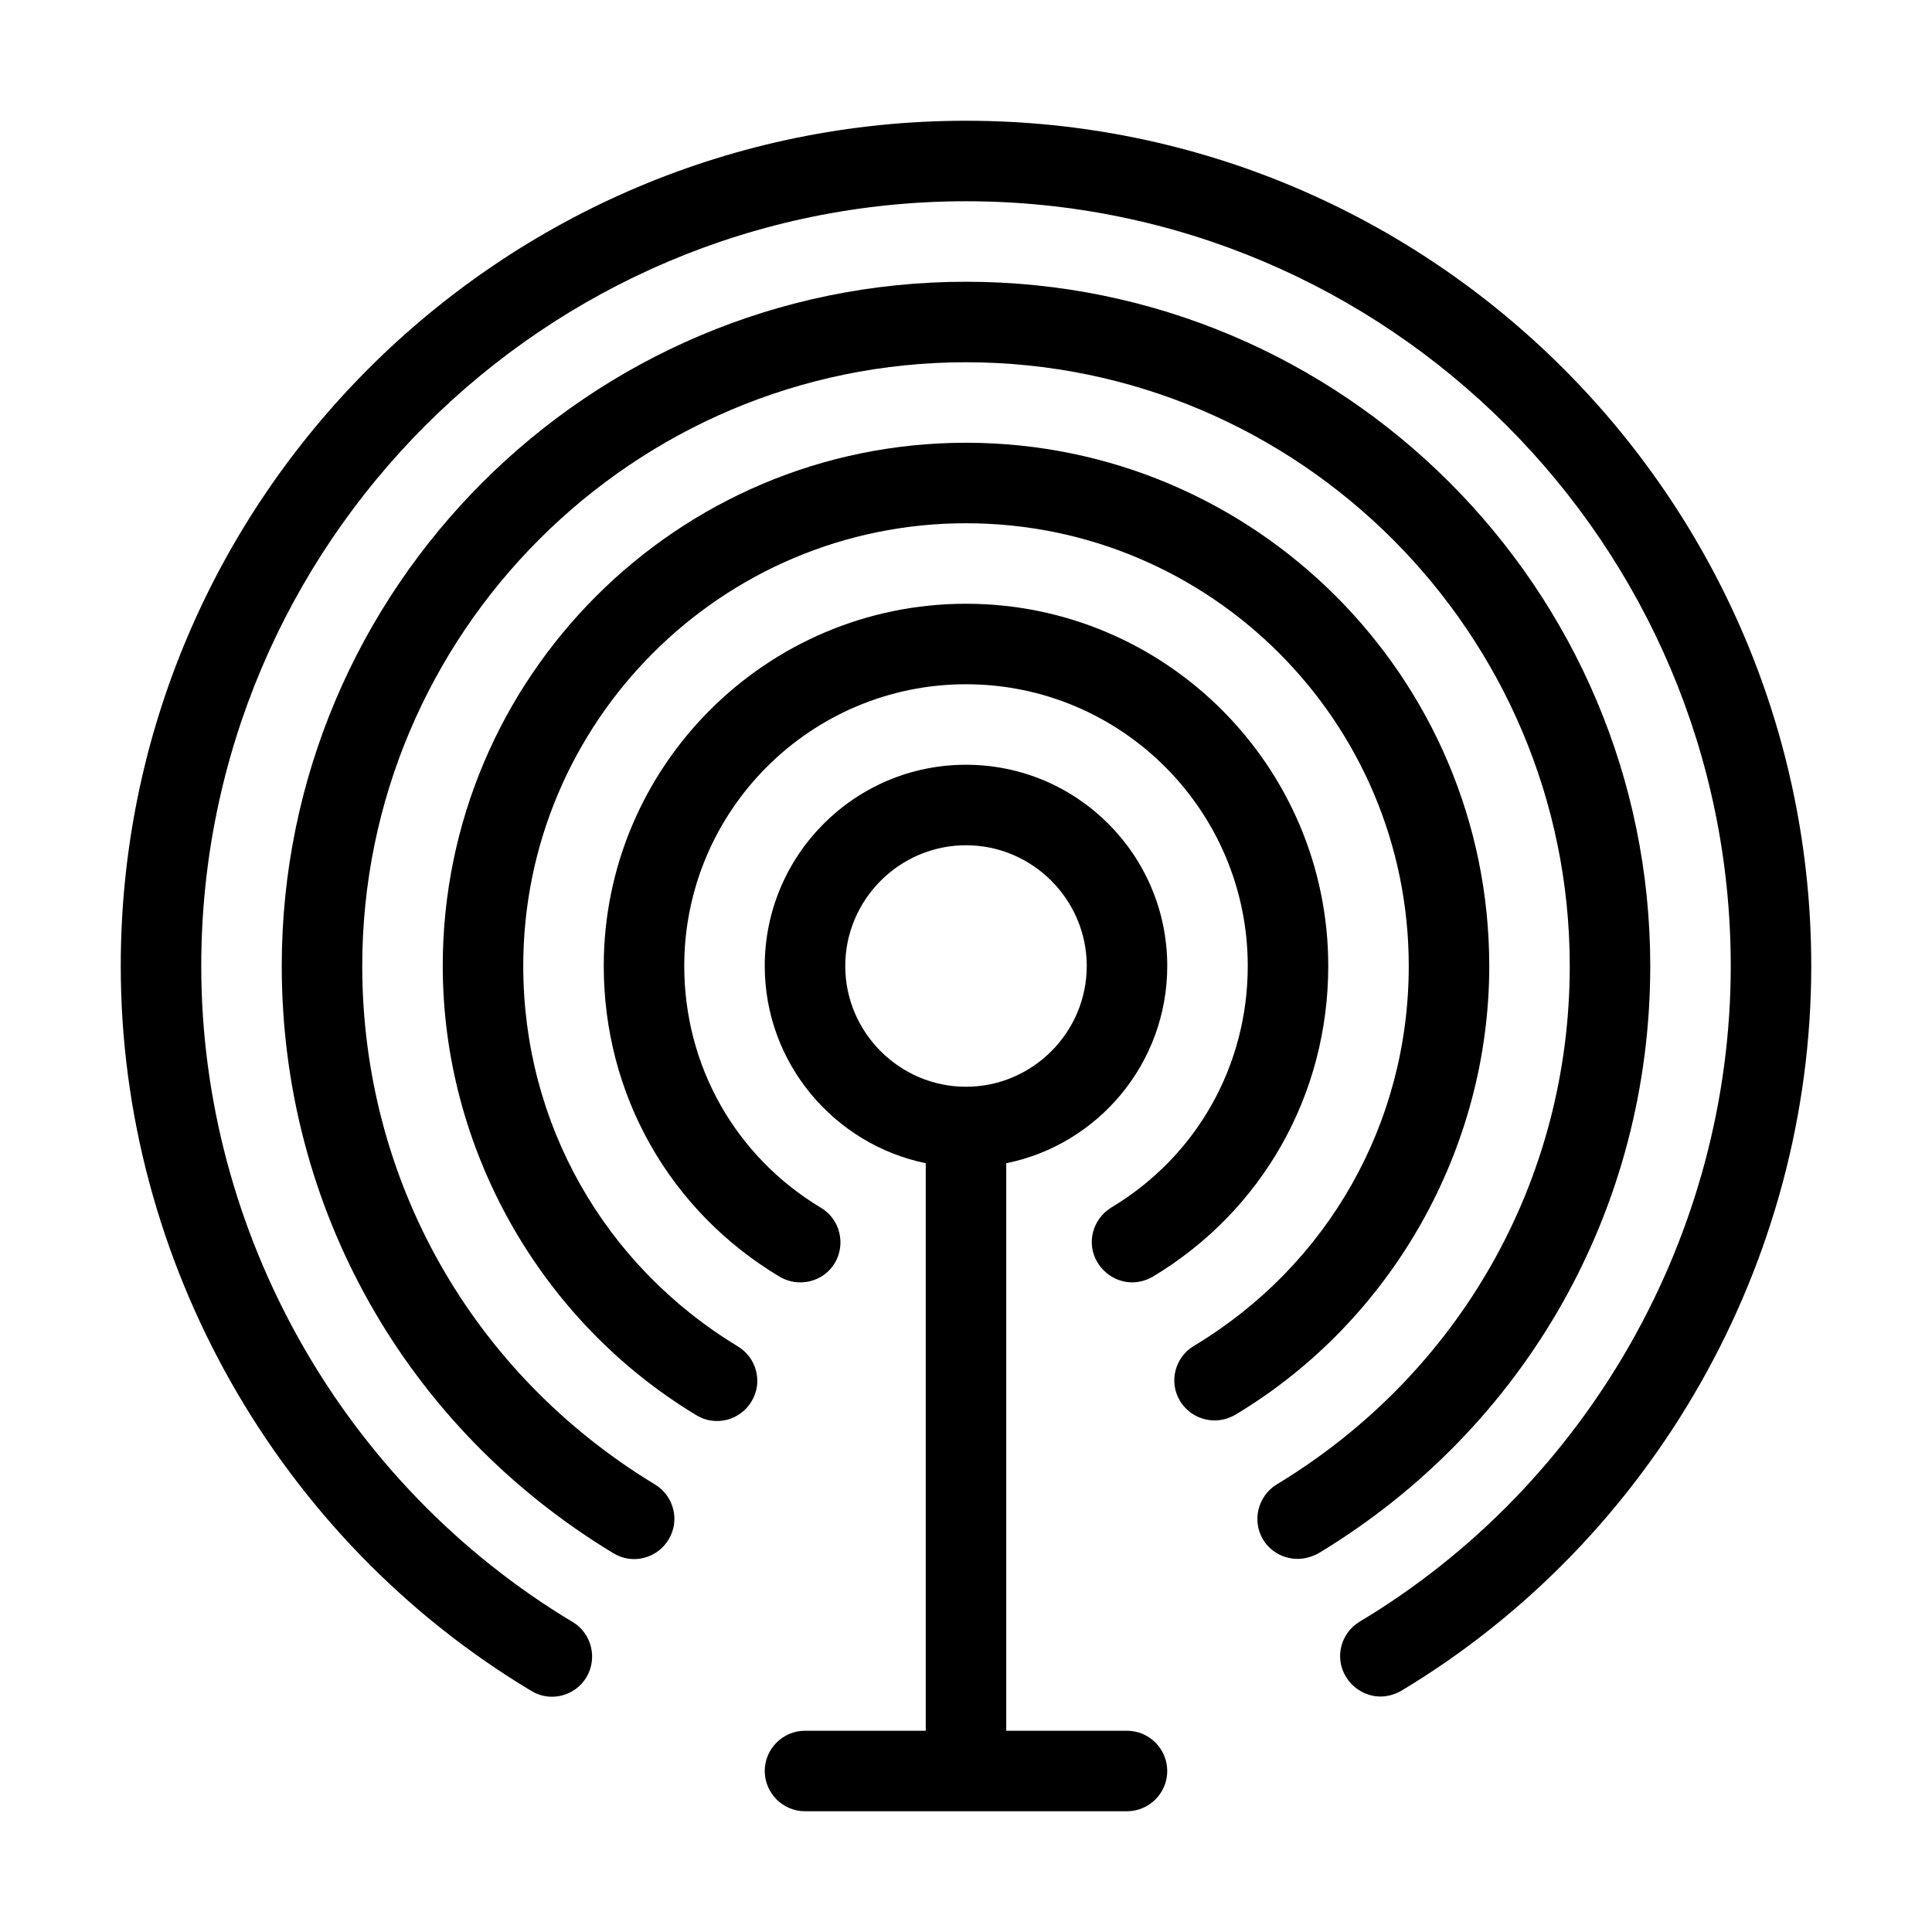<svg id="Layer_1" enable-background="new 0 0 48 48" height="512" viewBox="0 0 48 48" width="512" xmlns="http://www.w3.org/2000/svg"><path d="m24 3c-11.58 0-21 9.42-21 21 0 7.34 3.91 14.24 10.2 18.01.47.29 1.09.13 1.37-.34s.13-1.09-.34-1.37c-5.7-3.42-9.23-9.66-9.23-16.3 0-10.48 8.52-19 19-19s19 8.52 19 19c0 6.64-3.53 12.88-9.22 16.29-.47.28-.63.9-.34 1.37.19.31.52.49.86.49.17 0 .35-.05.51-.14 6.28-3.77 10.19-10.67 10.19-18.01 0-11.58-9.42-21-21-21z"/><path d="m41 24c0-9.37-7.63-17-17-17s-17 7.63-17 17c0 6.01 3.08 11.47 8.24 14.59.47.29 1.09.13 1.37-.34.29-.47.13-1.09-.34-1.37-4.55-2.76-7.27-7.57-7.27-12.88 0-8.27 6.73-15 15-15s15 6.73 15 15c0 5.31-2.72 10.12-7.28 12.88-.47.29-.62.9-.34 1.37.19.31.52.48.86.48.18 0 .35-.05.52-.14 5.16-3.12 8.24-8.58 8.24-14.59z"/><path d="m37 24c0-7.17-5.83-13-13-13s-13 5.83-13 13c0 4.54 2.42 8.82 6.3 11.16.47.29 1.09.13 1.37-.34.29-.47.13-1.09-.34-1.37-3.33-2.02-5.33-5.55-5.33-9.45 0-6.07 4.93-11 11-11s11 4.93 11 11c0 3.9-2 7.43-5.34 9.44-.47.28-.63.9-.34 1.37.19.31.52.48.86.48.18 0 .35-.05.51-.14 3.89-2.33 6.31-6.61 6.31-11.15z"/><path d="m27.61 30c-.47.29-.63.9-.34 1.37.19.31.52.49.86.49.18 0 .35-.05.51-.14 2.73-1.64 4.36-4.53 4.36-7.72 0-4.96-4.04-9-9-9s-9 4.04-9 9c0 3.19 1.63 6.08 4.37 7.72.47.28 1.09.13 1.37-.34s.13-1.09-.34-1.37c-2.13-1.28-3.4-3.53-3.4-6.01 0-3.86 3.14-7 7-7s7 3.14 7 7c0 2.48-1.27 4.73-3.39 6z"/><path d="m28 43h-3v-14.1c2.28-.46 4-2.48 4-4.9 0-2.76-2.24-5-5-5s-5 2.24-5 5c0 2.41 1.72 4.43 4 4.9v14.1h-3c-.55 0-1 .45-1 1s.45 1 1 1h8c.55 0 1-.45 1-1s-.45-1-1-1zm-7-19c0-1.65 1.35-3 3-3s3 1.35 3 3-1.35 3-3 3-3-1.35-3-3z"/></svg>